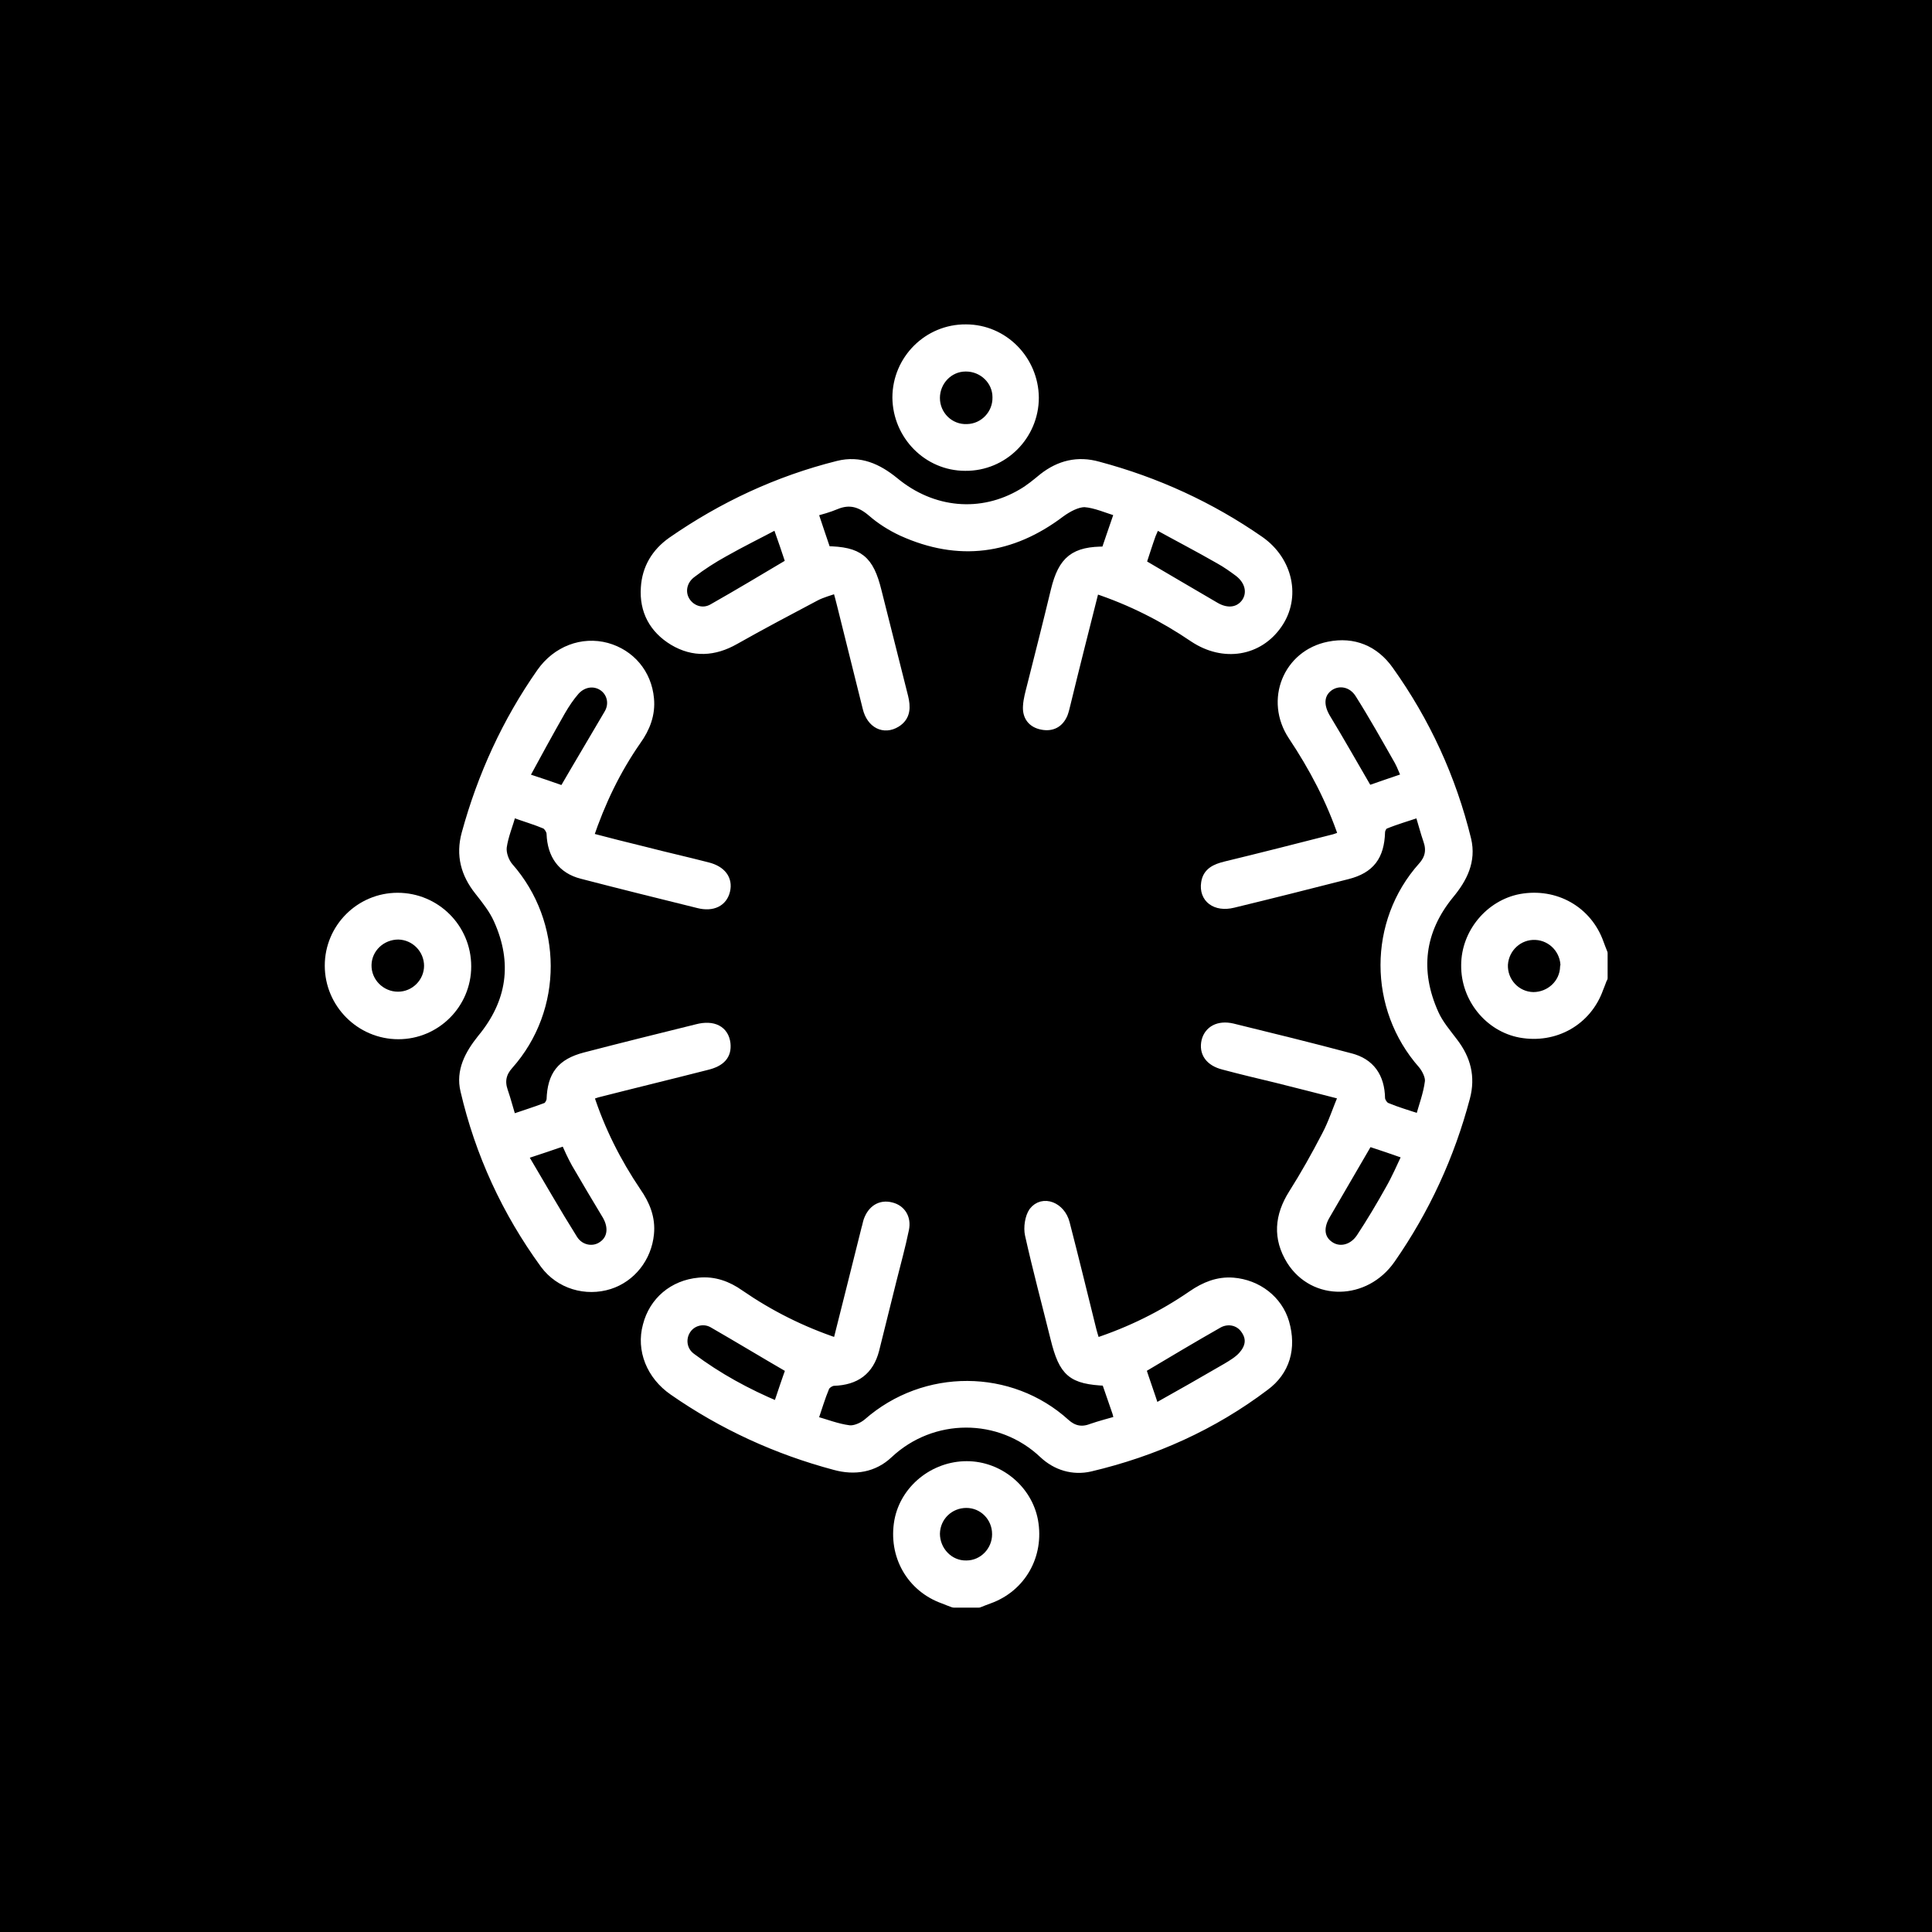 <?xml version="1.0" encoding="UTF-8"?>
<svg id="Calque_1" data-name="Calque 1" xmlns="http://www.w3.org/2000/svg" viewBox="0 0 50 50">
  <defs>
    <style>
      .cls-1 {
        fill: #fff;
        stroke: #fff;
        stroke-linecap: round;
        stroke-linejoin: round;
        stroke-width: .25px;
      }

      .cls-2 {
        stroke-width: 0px;
      }
    </style>
  </defs>
  <rect class="cls-2" width="50" height="50"/>
  <g>
    <path class="cls-1" d="M24.68,41.48c-.09-.03-.18-.07-.26-.1-.84-.3-1.31-1.13-1.15-2.02.15-.81.9-1.42,1.75-1.42.83,0,1.57.61,1.72,1.42.16.89-.31,1.72-1.15,2.02-.09.03-.18.07-.26.1h-.64ZM25.8,39.7c0-.44-.35-.8-.79-.8-.44,0-.8.34-.81.79,0,.45.36.83.81.82.44,0,.79-.37.79-.8Z"/>
    <path class="cls-1" d="M41.47,25.32c-.03.09-.07.18-.1.26-.3.84-1.13,1.31-2.02,1.15-.81-.15-1.42-.9-1.41-1.75,0-.83.62-1.57,1.42-1.72.89-.16,1.72.31,2.02,1.15.03.09.07.18.1.26v.64ZM40.51,25.03c.01-.44-.33-.81-.77-.83-.44-.02-.81.32-.84.76-.02.45.33.83.78.84.44,0,.81-.34.82-.78Z"/>
    <path class="cls-1" d="M13.24,21.03c-.09.32-.21.6-.25.89-.02.17.06.39.17.52,1.28,1.45,1.3,3.66,0,5.12-.18.2-.23.42-.14.68.08.23.14.47.22.73.32-.11.61-.2.9-.31.06-.02.12-.13.13-.2.02-.63.26-.94.87-1.1.96-.25,1.93-.49,2.9-.73.42-.11.7.04.74.38.03.29-.12.47-.5.56-.94.24-1.89.47-2.83.71-.06.02-.12.04-.21.07.29.9.71,1.73,1.23,2.5.23.33.37.68.33,1.08-.06.62-.47,1.13-1.03,1.31-.6.19-1.28,0-1.67-.53-.99-1.36-1.68-2.86-2.06-4.49-.12-.5.11-.93.43-1.33.78-.94.93-1.98.43-3.09-.12-.27-.31-.51-.5-.75-.35-.44-.48-.92-.33-1.47.41-1.5,1.05-2.9,1.94-4.17.4-.57,1.06-.82,1.69-.65.61.17,1.04.67,1.1,1.32.04.4-.1.76-.33,1.08-.53.76-.93,1.59-1.24,2.51.49.13.97.25,1.46.37.54.14,1.08.26,1.62.4.36.09.53.32.46.61-.07.29-.33.42-.69.33-1.01-.25-2.02-.5-3.02-.76-.51-.13-.77-.5-.79-1.04,0-.09-.08-.21-.15-.25-.26-.11-.54-.19-.87-.31ZM14.59,20.46c.4-.69.79-1.34,1.17-1.99.15-.26.07-.56-.15-.71-.22-.15-.52-.12-.73.11-.14.16-.26.34-.37.53-.32.56-.63,1.13-.95,1.72.4.13.72.24,1.03.35ZM13.53,29.9c.45.76.86,1.48,1.3,2.18.18.28.53.33.76.17.26-.17.3-.49.12-.8-.27-.45-.54-.9-.8-1.35-.1-.18-.19-.38-.28-.58-.35.12-.67.23-1.1.37Z"/>
    <path class="cls-1" d="M21.67,34.78c.26-1.02.5-2,.75-2.99.02-.06.03-.13.05-.19.1-.29.32-.43.59-.36.25.06.4.28.34.57-.09.44-.21.87-.32,1.31-.15.6-.3,1.21-.45,1.81-.14.54-.49.79-1.05.81-.08,0-.21.08-.24.16-.11.26-.19.54-.3.86.32.09.62.21.93.25.15.02.36-.07.49-.18,1.48-1.3,3.69-1.28,5.11.01.2.18.42.23.68.13.23-.08.47-.14.71-.21-.02-.09-.03-.15-.05-.21-.09-.27-.19-.54-.28-.81-.89-.04-1.1-.22-1.32-1.11-.22-.89-.46-1.78-.66-2.68-.04-.18,0-.45.1-.59.24-.31.7-.13.81.3.23.89.45,1.79.67,2.68.03.13.07.26.12.42.91-.3,1.74-.71,2.51-1.24.32-.22.66-.36,1.05-.33.63.05,1.16.46,1.33,1.04.19.66.02,1.25-.51,1.64-1.35,1.02-2.87,1.7-4.52,2.09-.44.1-.87-.03-1.2-.34-1.13-1.07-2.89-1.06-4.02,0-.38.36-.87.44-1.38.3-1.5-.4-2.9-1.04-4.18-1.93-.58-.4-.84-1.06-.67-1.68.16-.63.67-1.06,1.33-1.12.39-.04.74.09,1.05.31.77.53,1.6.95,2.53,1.26ZM29.89,36.46c.66-.37,1.26-.71,1.86-1.06.15-.09.3-.18.41-.3.19-.21.25-.45.07-.7-.15-.22-.44-.29-.69-.16-.67.38-1.32.77-2.01,1.18.1.31.22.64.35,1.04ZM20.46,35.42c-.69-.4-1.35-.8-2.01-1.18-.25-.14-.56-.05-.7.18-.14.22-.11.54.14.72.68.51,1.43.92,2.24,1.26.12-.36.23-.69.34-.99Z"/>
    <path class="cls-1" d="M34.77,21.65c-.32-.95-.77-1.8-1.31-2.61-.61-.92-.13-2.1.93-2.31.64-.13,1.18.1,1.55.62.95,1.33,1.62,2.79,2.01,4.38.13.55-.1,1-.44,1.41-.77.94-.9,1.99-.4,3.1.12.27.32.5.5.74.33.43.45.89.31,1.42-.4,1.51-1.04,2.9-1.93,4.18-.66.95-1.98.97-2.57.04-.36-.58-.31-1.15.05-1.72.31-.49.59-.99.86-1.51.17-.32.28-.67.44-1.05-.59-.15-1.16-.3-1.73-.44-.46-.11-.92-.22-1.37-.34-.36-.09-.52-.32-.45-.62.07-.27.32-.41.67-.33,1.02.25,2.04.5,3.05.77.52.13.77.5.78,1.04,0,.08.08.21.16.24.26.11.54.19.87.3.09-.33.21-.64.25-.96.02-.14-.08-.34-.18-.46-1.29-1.46-1.29-3.67,0-5.11.18-.2.23-.42.14-.68-.08-.23-.14-.47-.22-.73-.32.11-.61.19-.9.31-.06.02-.12.13-.12.21-.02.61-.26.94-.85,1.09-.98.25-1.97.5-2.96.74-.45.11-.76-.13-.7-.52.04-.28.26-.37.5-.43.95-.23,1.89-.47,2.83-.71.06-.02.12-.04.2-.07ZM35.41,20.46c.31-.11.64-.22.99-.34-.07-.16-.12-.3-.19-.43-.33-.58-.66-1.17-1.02-1.74-.19-.3-.53-.36-.78-.2-.27.18-.3.49-.11.82.37.61.72,1.23,1.11,1.9ZM35.41,29.54c-.38.65-.74,1.27-1.1,1.89-.2.33-.17.64.1.82.25.17.6.1.81-.21.27-.41.52-.83.76-1.26.16-.28.29-.58.44-.9-.37-.13-.69-.24-1-.34Z"/>
    <path class="cls-1" d="M28.33,15.22c-.26,1.03-.51,2.01-.75,3-.02.08-.04.17-.07.25-.1.24-.29.34-.54.29-.26-.05-.39-.23-.37-.49.01-.17.06-.34.1-.5.21-.83.42-1.66.62-2.49.19-.78.49-1.02,1.3-1.01.11-.32.22-.65.35-1.02-.31-.09-.61-.23-.9-.25-.2,0-.44.13-.62.26-1.28.97-2.64,1.15-4.1.49-.28-.13-.55-.3-.78-.5-.29-.25-.58-.34-.94-.19-.19.08-.38.13-.59.19.12.36.23.69.34,1.01.85.01,1.11.23,1.31,1.04.23.91.46,1.83.69,2.74.06.25.07.5-.19.66-.31.19-.64.03-.74-.38-.22-.88-.44-1.77-.66-2.65-.03-.13-.07-.27-.12-.45-.2.07-.4.12-.57.21-.7.37-1.4.74-2.09,1.13-.53.3-1.06.33-1.58.02-.51-.31-.76-.78-.72-1.37.03-.5.27-.9.68-1.19,1.31-.91,2.74-1.58,4.3-1.97.56-.14,1.02.07,1.45.42.99.82,2.26.93,3.32.3.19-.11.37-.26.54-.4.42-.33.89-.45,1.42-.3,1.5.4,2.9,1.04,4.18,1.93.74.52.94,1.46.46,2.15-.49.71-1.39.86-2.16.35-.78-.53-1.62-.96-2.56-1.27ZM20.11,13.56c-.49.26-.94.48-1.38.73-.29.16-.57.34-.83.54-.26.19-.31.51-.16.74.15.23.45.33.71.18.67-.38,1.32-.77,2.01-1.18-.1-.3-.21-.63-.35-1.02ZM29.54,14.59c.66.39,1.28.75,1.91,1.12.31.18.62.14.8-.11.17-.25.1-.57-.18-.79-.16-.12-.33-.24-.51-.34-.54-.31-1.1-.6-1.66-.91-.05.14-.08.2-.11.27-.09.25-.17.51-.25.75Z"/>
    <path class="cls-1" d="M12.07,25.01c0,.97-.79,1.76-1.76,1.76-.98,0-1.78-.8-1.78-1.78,0-.97.79-1.76,1.76-1.76.98,0,1.78.79,1.78,1.78ZM11.1,25c0-.44-.35-.8-.79-.81-.44,0-.81.34-.82.78-.01.45.36.82.81.82.44,0,.8-.36.8-.8Z"/>
    <path class="cls-1" d="M24.98,12.06c-.97,0-1.75-.8-1.76-1.77,0-.98.8-1.78,1.78-1.77.97,0,1.75.8,1.76,1.77,0,.98-.8,1.78-1.78,1.77ZM24.99,9.49c-.44,0-.79.37-.79.81,0,.45.37.82.83.8.44-.01.79-.38.78-.82,0-.44-.37-.79-.81-.79Z"/>
  </g>
</svg>